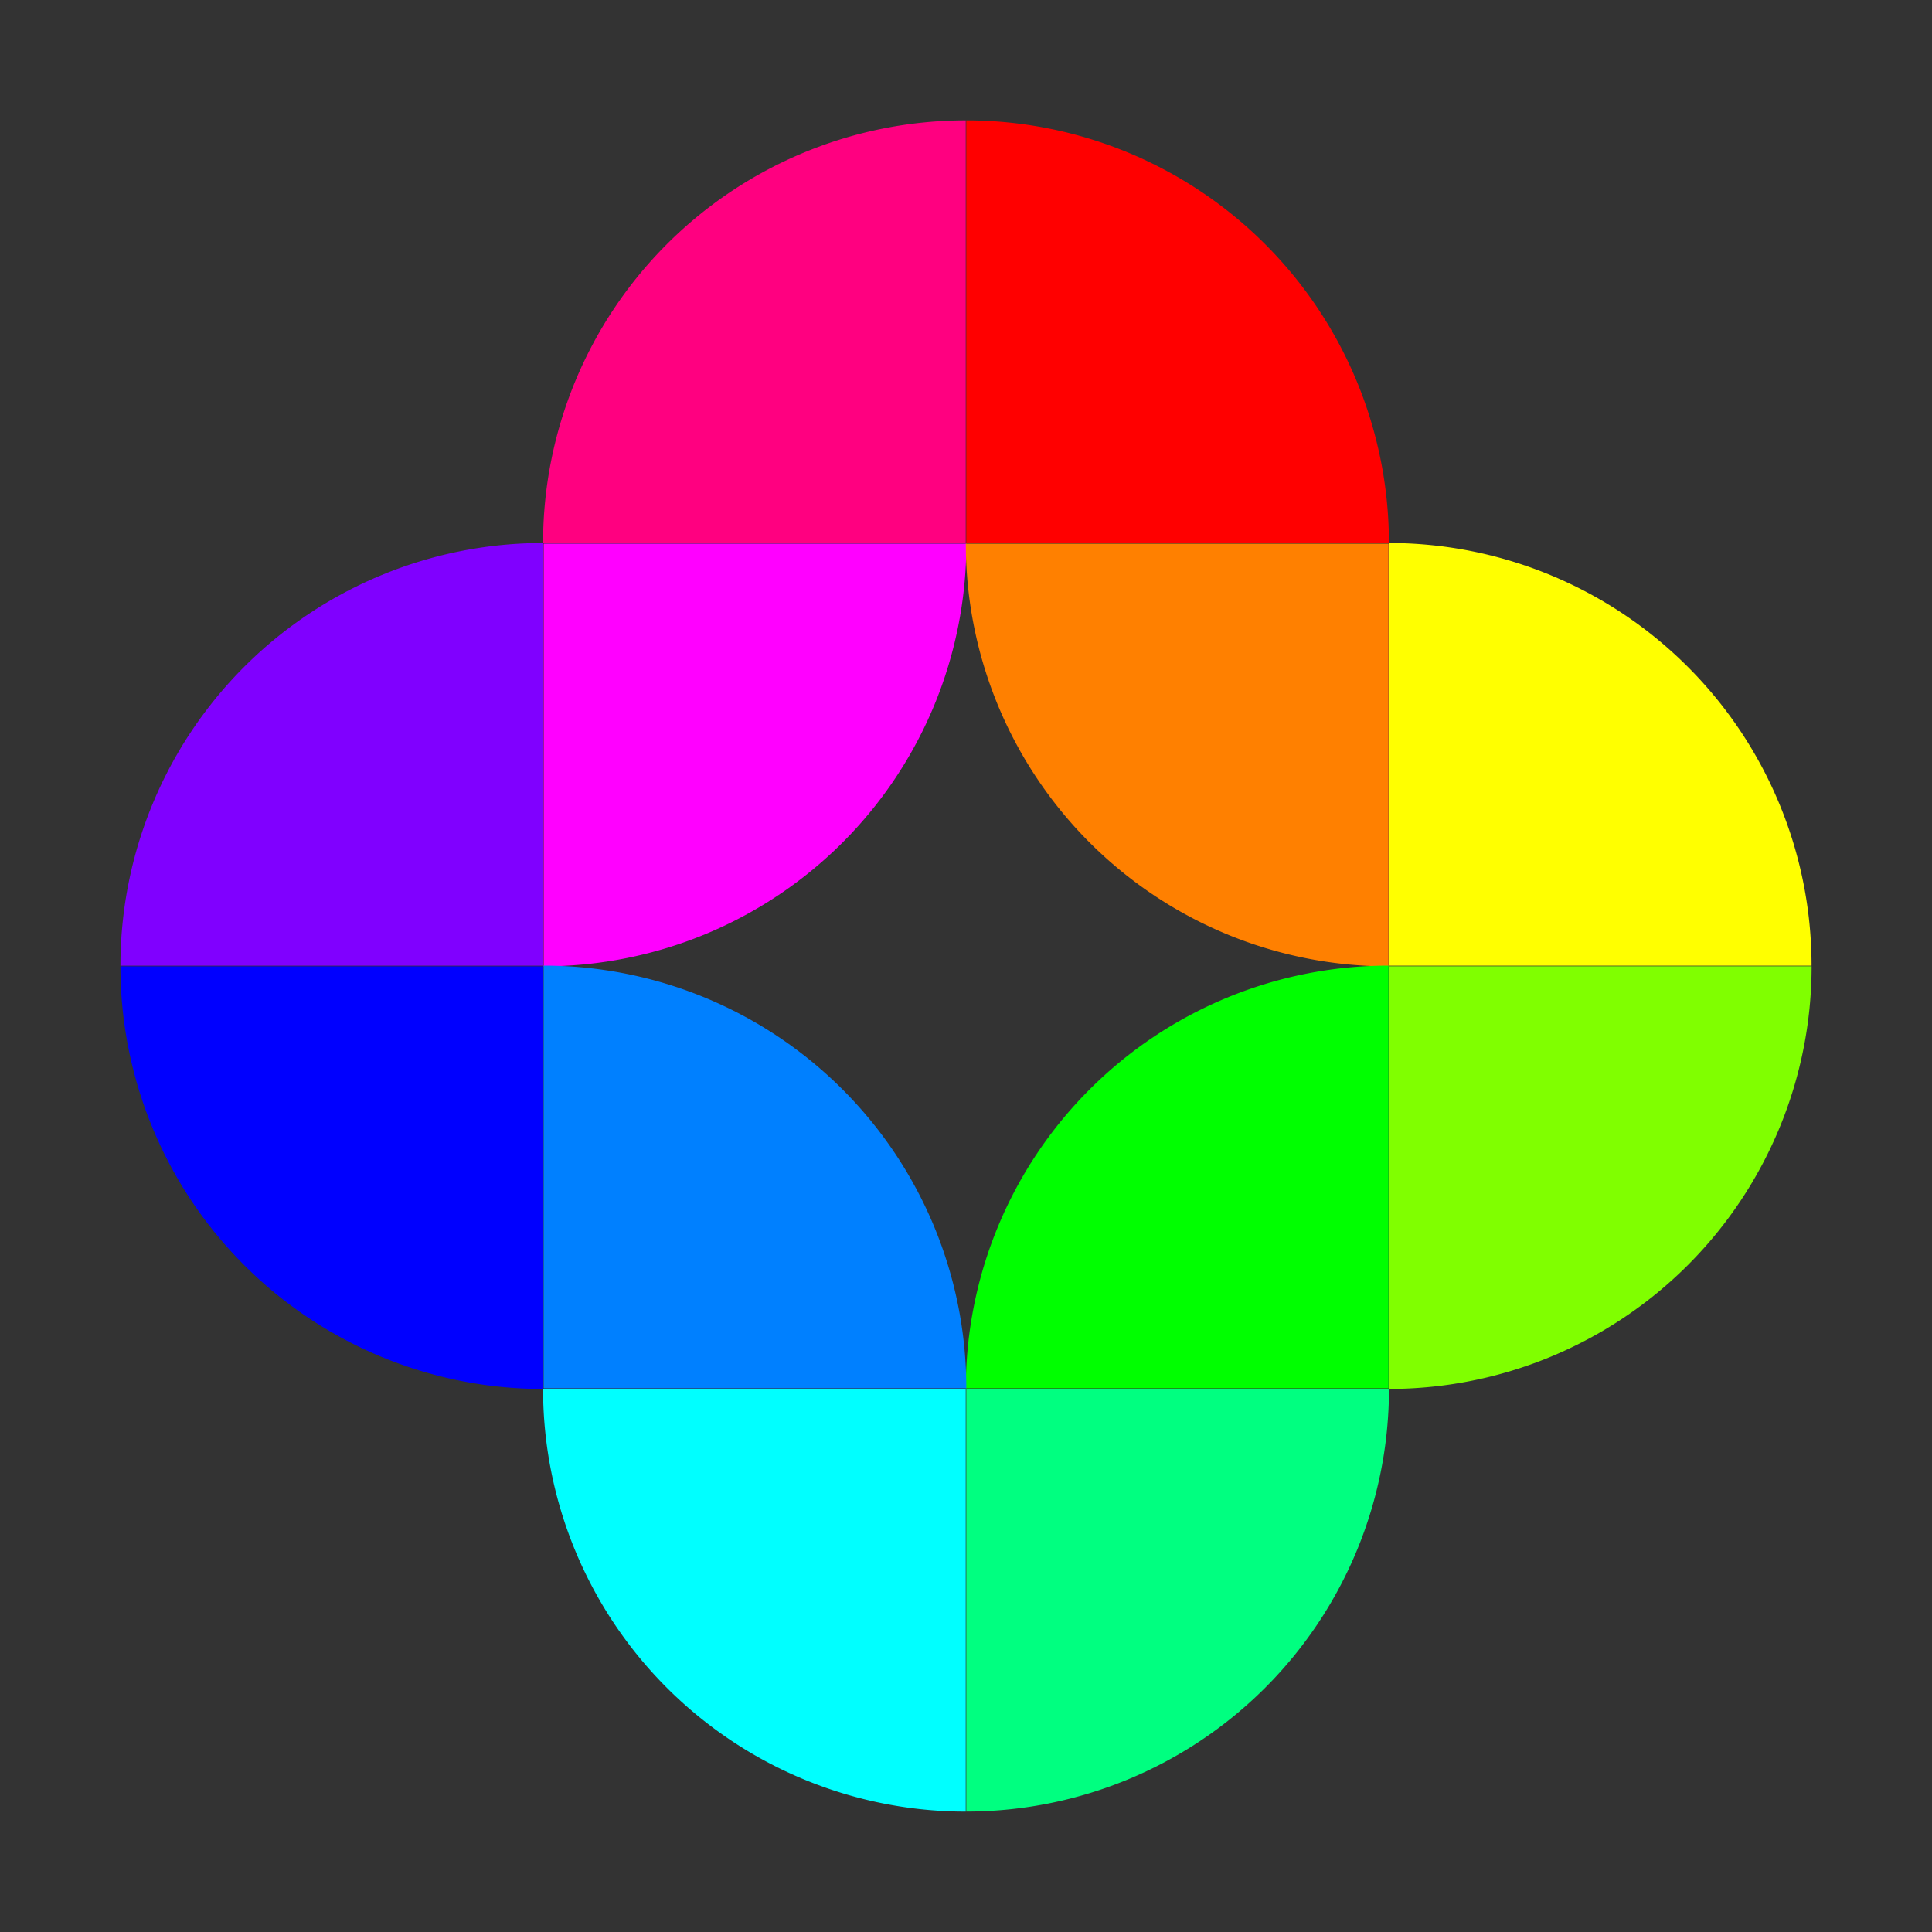 <?xml version="1.0" encoding="UTF-8"?>
<svg version="1.1" viewBox="0 0 720 720" xmlns="http://www.w3.org/2000/svg">
<rect x="0" y="0" width="720" height="720" fill="#333333" stroke="none"/>
<g transform="translate(0 -332.36)">
<path transform="matrix(2.376 0 0 2.376 -468.45 -73.088)" d="m348.73 255.91a66.298 66.298 0 0 1-66.298 66.298v-66.298z" fill="#f0f"/>
<path transform="matrix(-1.5092e-16 -2.376 -2.376 1.5092e-16 810.45 1363.3)" d="m348.73 255.91a66.298 66.298 0 0 1-66.298 66.298v-66.298z" fill="#8000ff"/>
<path transform="matrix(-1.5092e-16 -2.376 -2.376 1.5092e-16 967.95 1205.8)" d="m348.73 255.91a66.298 66.298 0 0 1-66.298 66.298v-66.298z" fill="#ff0080"/>
<path transform="matrix(1.5092e-16 -2.376 2.376 1.5092e-16 -247.95 1205.8)" d="m348.73 255.91a66.298 66.298 0 0 1-66.298 66.298v-66.298z" fill="#f00"/>
<path transform="matrix(-1.5092e-16 2.376 -2.376 -1.5092e-16 1125.5 -136.09)" d="m348.73 255.91a66.298 66.298 0 0 1-66.298 66.298v-66.298z" fill="#ff8000"/>
<path transform="matrix(1.5092e-16 -2.376 2.376 1.5092e-16 -90.45 1363.3)" d="m348.73 255.91a66.298 66.298 0 0 1-66.298 66.298v-66.298z" fill="#ff0"/>
<path transform="matrix(2.376 0 0 2.376 -153.45 84.412)" d="m348.73 255.91a66.298 66.298 0 0 1-66.298 66.298v-66.298z" fill="#80ff00"/>
<path transform="matrix(-1.5092e-16 -2.376 -2.376 1.5092e-16 1125.5 1520.8)" d="m348.73 255.91a66.298 66.298 0 0 1-66.298 66.298v-66.298z" fill="#0f0"/>
<path transform="matrix(2.376 0 0 2.376 -310.95 241.91)" d="m348.73 255.91a66.298 66.298 0 0 1-66.298 66.298v-66.298z" fill="#00ff80"/>
<path transform="matrix(-1.5092e-16 2.376 -2.376 -1.5092e-16 967.95 178.91)" d="m348.73 255.91a66.298 66.298 0 0 1-66.298 66.298v-66.298z" fill="#0ff"/>
<path transform="matrix(1.5092e-16 -2.376 2.376 1.5092e-16 -405.45 1520.8)" d="m348.73 255.91a66.298 66.298 0 0 1-66.298 66.298v-66.298z" fill="#0080ff"/>
<path transform="matrix(-1.5092e-16 2.376 -2.376 -1.5092e-16 810.45 21.412)" d="m348.73 255.91a66.298 66.298 0 0 1-66.298 66.298v-66.298z" fill="#00f"/>
</g>
</svg>
